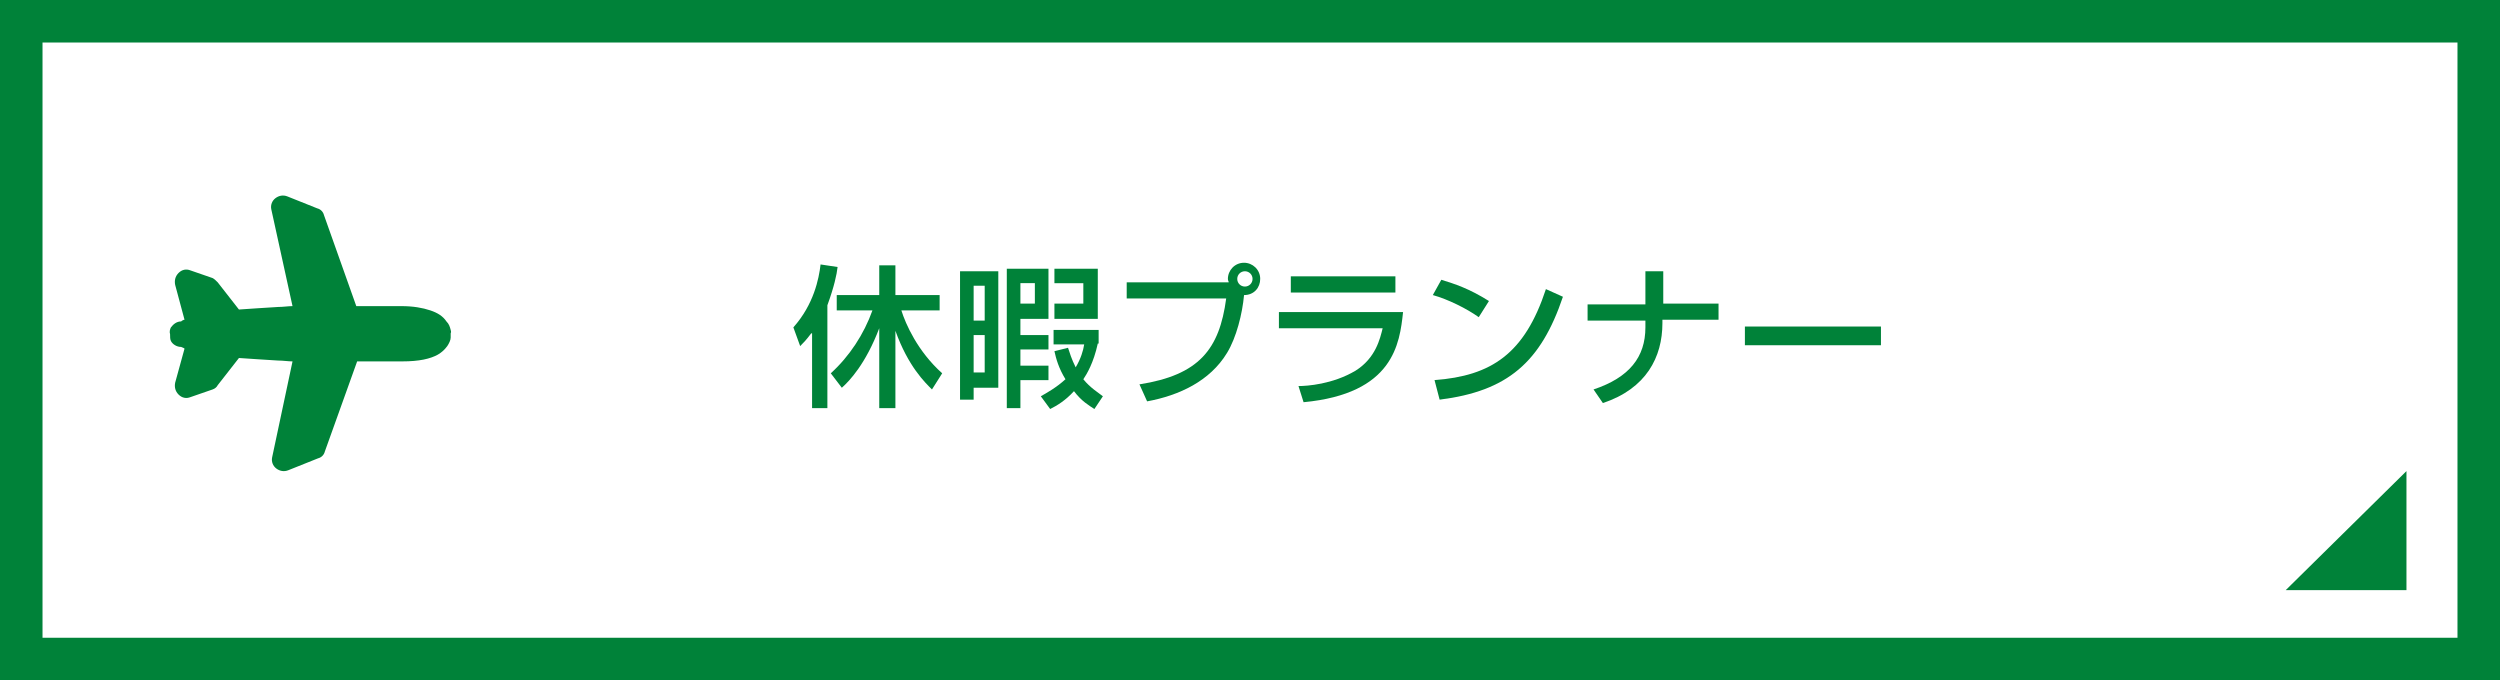 <?xml version="1.0" encoding="utf-8"?>
<!-- Generator: Adobe Illustrator 21.1.0, SVG Export Plug-In . SVG Version: 6.00 Build 0)  -->
<svg version="1.1" xmlns="http://www.w3.org/2000/svg" xmlns:xlink="http://www.w3.org/1999/xlink" x="0px" y="0px"
	 viewBox="0 0 294 80" style="enable-background:new 0 0 294 80;" xml:space="preserve">
<rect x="0" y="0" width="294" height="80" fill="#333333" stroke="none"/>
<style type="text/css">
	.st0{fill:#FFFFFF;}
	.st1{fill:#008239;}
</style>
<g id="レイヤー_1">
</g>
<g id="レイアウト">
	<g>
		<rect x="2.5" y="2.5" class="st0" width="289" height="75"/>
		<path class="st1" d="M289,5v70H5V5H289 M294,0H0v80h294V0L294,0z"/>
	</g>
	<polygon class="st1" points="283,69.4 268.8,69.4 283,55.4 	"/>
	<g>
		<g>
			<path class="st1" d="M95.4,39.2c-0.6,0.8-0.9,1.1-1.3,1.5l-0.8-2.2c2.4-2.7,3-5.7,3.2-7.4l2,0.3c-0.1,0.9-0.4,2.3-1.2,4.5V48
				h-1.8V39.2z M97.7,43.9c2.2-2,3.9-4.6,4.9-7.4h-4.2v-1.8h5v-3.5h1.9v3.5h5.2v1.8h-4.5c0.5,1.6,1.9,4.8,4.8,7.4l-1.2,1.9
				c-0.8-0.8-2.8-2.7-4.3-6.9V48h-1.9v-9.4c-1.6,4.2-3.5,6.2-4.4,7L97.7,43.9z"/>
			<path class="st1" d="M117.4,31.9v13.7h-2.9v1.4h-1.6V31.9H117.4z M114.5,33.6v4.1h1.3v-4.1H114.5z M114.5,39.4v4.4h1.3v-4.4
				H114.5z M123.3,31.6v5.9H120v1.9h3.3v1.7H120V43h3.3v1.7H120V48h-1.6V31.6H123.3z M120,33.3v2.4h1.7v-2.4H120z M129.1,40.4
				c-0.5,2.3-1.3,3.6-1.7,4.2c0.8,1,1.8,1.6,2.3,2l-1,1.5c-0.6-0.4-1.5-0.9-2.4-2.1c-1,1.1-2,1.7-2.8,2.1l-1.1-1.5
				c0.7-0.4,1.8-1,2.9-2c-0.8-1.3-1.1-2.4-1.3-3.3l1.6-0.4c0.2,0.6,0.4,1.3,0.9,2.3c0.6-1,0.9-2,1-2.7h-3.6v-1.7h5.3V40.4z
				 M129.1,31.6v5.9h-5.1v-1.8h3.4v-2.4h-3.4v-1.7H129.1z"/>
			<path class="st1" d="M134,45.2c7-1.1,9.4-4.1,10.2-10.1h-11.7v-1.9h12c0-0.1-0.1-0.2-0.1-0.4c0-1,0.8-1.9,1.9-1.9
				c1,0,1.9,0.8,1.9,1.9c0,1-0.7,1.9-1.9,1.9c-0.2,2.2-0.9,5-2,6.8c-2,3.3-5.6,5-9.4,5.7L134,45.2z M145.5,32.8
				c0,0.5,0.4,0.9,0.9,0.9c0.5,0,0.9-0.4,0.9-0.9c0-0.5-0.4-0.9-0.9-0.9C145.9,31.9,145.5,32.3,145.5,32.8z"/>
			<path class="st1" d="M165,36.7c-0.4,3.7-1.1,9.6-11.7,10.6l-0.6-1.9c1,0,4-0.2,6.7-1.8c2.4-1.5,2.9-3.8,3.2-5h-12.2v-1.9H165z
				 M164.1,32.5v1.9h-12.3v-1.9H164.1z"/>
			<path class="st1" d="M173.9,37.3c-1.4-1-3.6-2.1-5.4-2.6l1-1.8c1.6,0.5,3.2,1,5.6,2.5L173.9,37.3z M168.7,44.7
				c6.7-0.5,10.6-3.1,13.1-10.7l2,0.9c-2.6,7.7-6.5,11.1-14.5,12.1L168.7,44.7z"/>
			<path class="st1" d="M193.5,35.7v-3.8h2.1v3.8h6.5v1.9h-6.6V38c0,4-1.9,7.7-7,9.4l-1.1-1.6c4.2-1.4,6.1-3.8,6.1-7.3v-0.8h-6.8
				v-1.9H193.5z"/>
			<path class="st1" d="M221.2,38.4v2.2h-16v-2.2H221.2z"/>
		</g>
	</g>
	<path class="st1" d="M53,38.8C53,38.8,53,38.8,53,38.8c-0.1-0.4-0.2-0.7-0.5-1c-0.4-0.6-1-1-1.9-1.3c-0.9-0.3-2-0.5-3.4-0.5
		c-2.4,0-4,0-5,0c-0.1,0-0.2,0-0.3,0l-3.8-10.7c-0.1-0.4-0.4-0.7-0.8-0.8l-3.5-1.4c-0.5-0.2-1-0.1-1.4,0.2c-0.4,0.3-0.6,0.8-0.5,1.3
		L34.4,36c-0.5,0-1.1,0.1-1.7,0.1c-1.5,0.1-3.3,0.2-4.6,0.3l-2.5-3.2c-0.2-0.2-0.4-0.4-0.6-0.5l-2.6-0.9c-0.5-0.2-1-0.1-1.4,0.3
		c-0.4,0.4-0.5,0.9-0.4,1.4l1.1,4.1c-0.1,0-0.3,0.1-0.4,0.2c-0.5,0-0.9,0.3-1.2,0.7C20,38.7,19.9,39,20,39.3c0,0.3,0,0.6,0.1,0.8
		c0.2,0.4,0.7,0.7,1.2,0.7c0.2,0.1,0.3,0.1,0.4,0.2L20.6,45c-0.1,0.5,0,1,0.4,1.4c0.4,0.4,0.9,0.5,1.4,0.3l2.6-0.9
		c0.3-0.1,0.5-0.3,0.6-0.5l2.5-3.2c1.3,0.1,3.1,0.2,4.6,0.3c0.6,0,1.2,0.1,1.7,0.1L32,53.8c-0.1,0.5,0.1,1,0.5,1.3
		c0.4,0.3,0.9,0.4,1.4,0.2l3.5-1.4c0.4-0.1,0.7-0.4,0.8-0.8L42,42.5c0.1,0,0.2,0,0.3,0c1,0,2.5,0,5,0c2,0,3.3-0.3,4.2-0.8
		c0.5-0.3,0.8-0.6,1.1-1c0.2-0.3,0.4-0.7,0.4-1c0,0,0,0,0-0.1c0-0.1,0-0.2,0-0.4v0v0C53.1,39,53,38.9,53,38.8z"/>
</g>
</svg>

